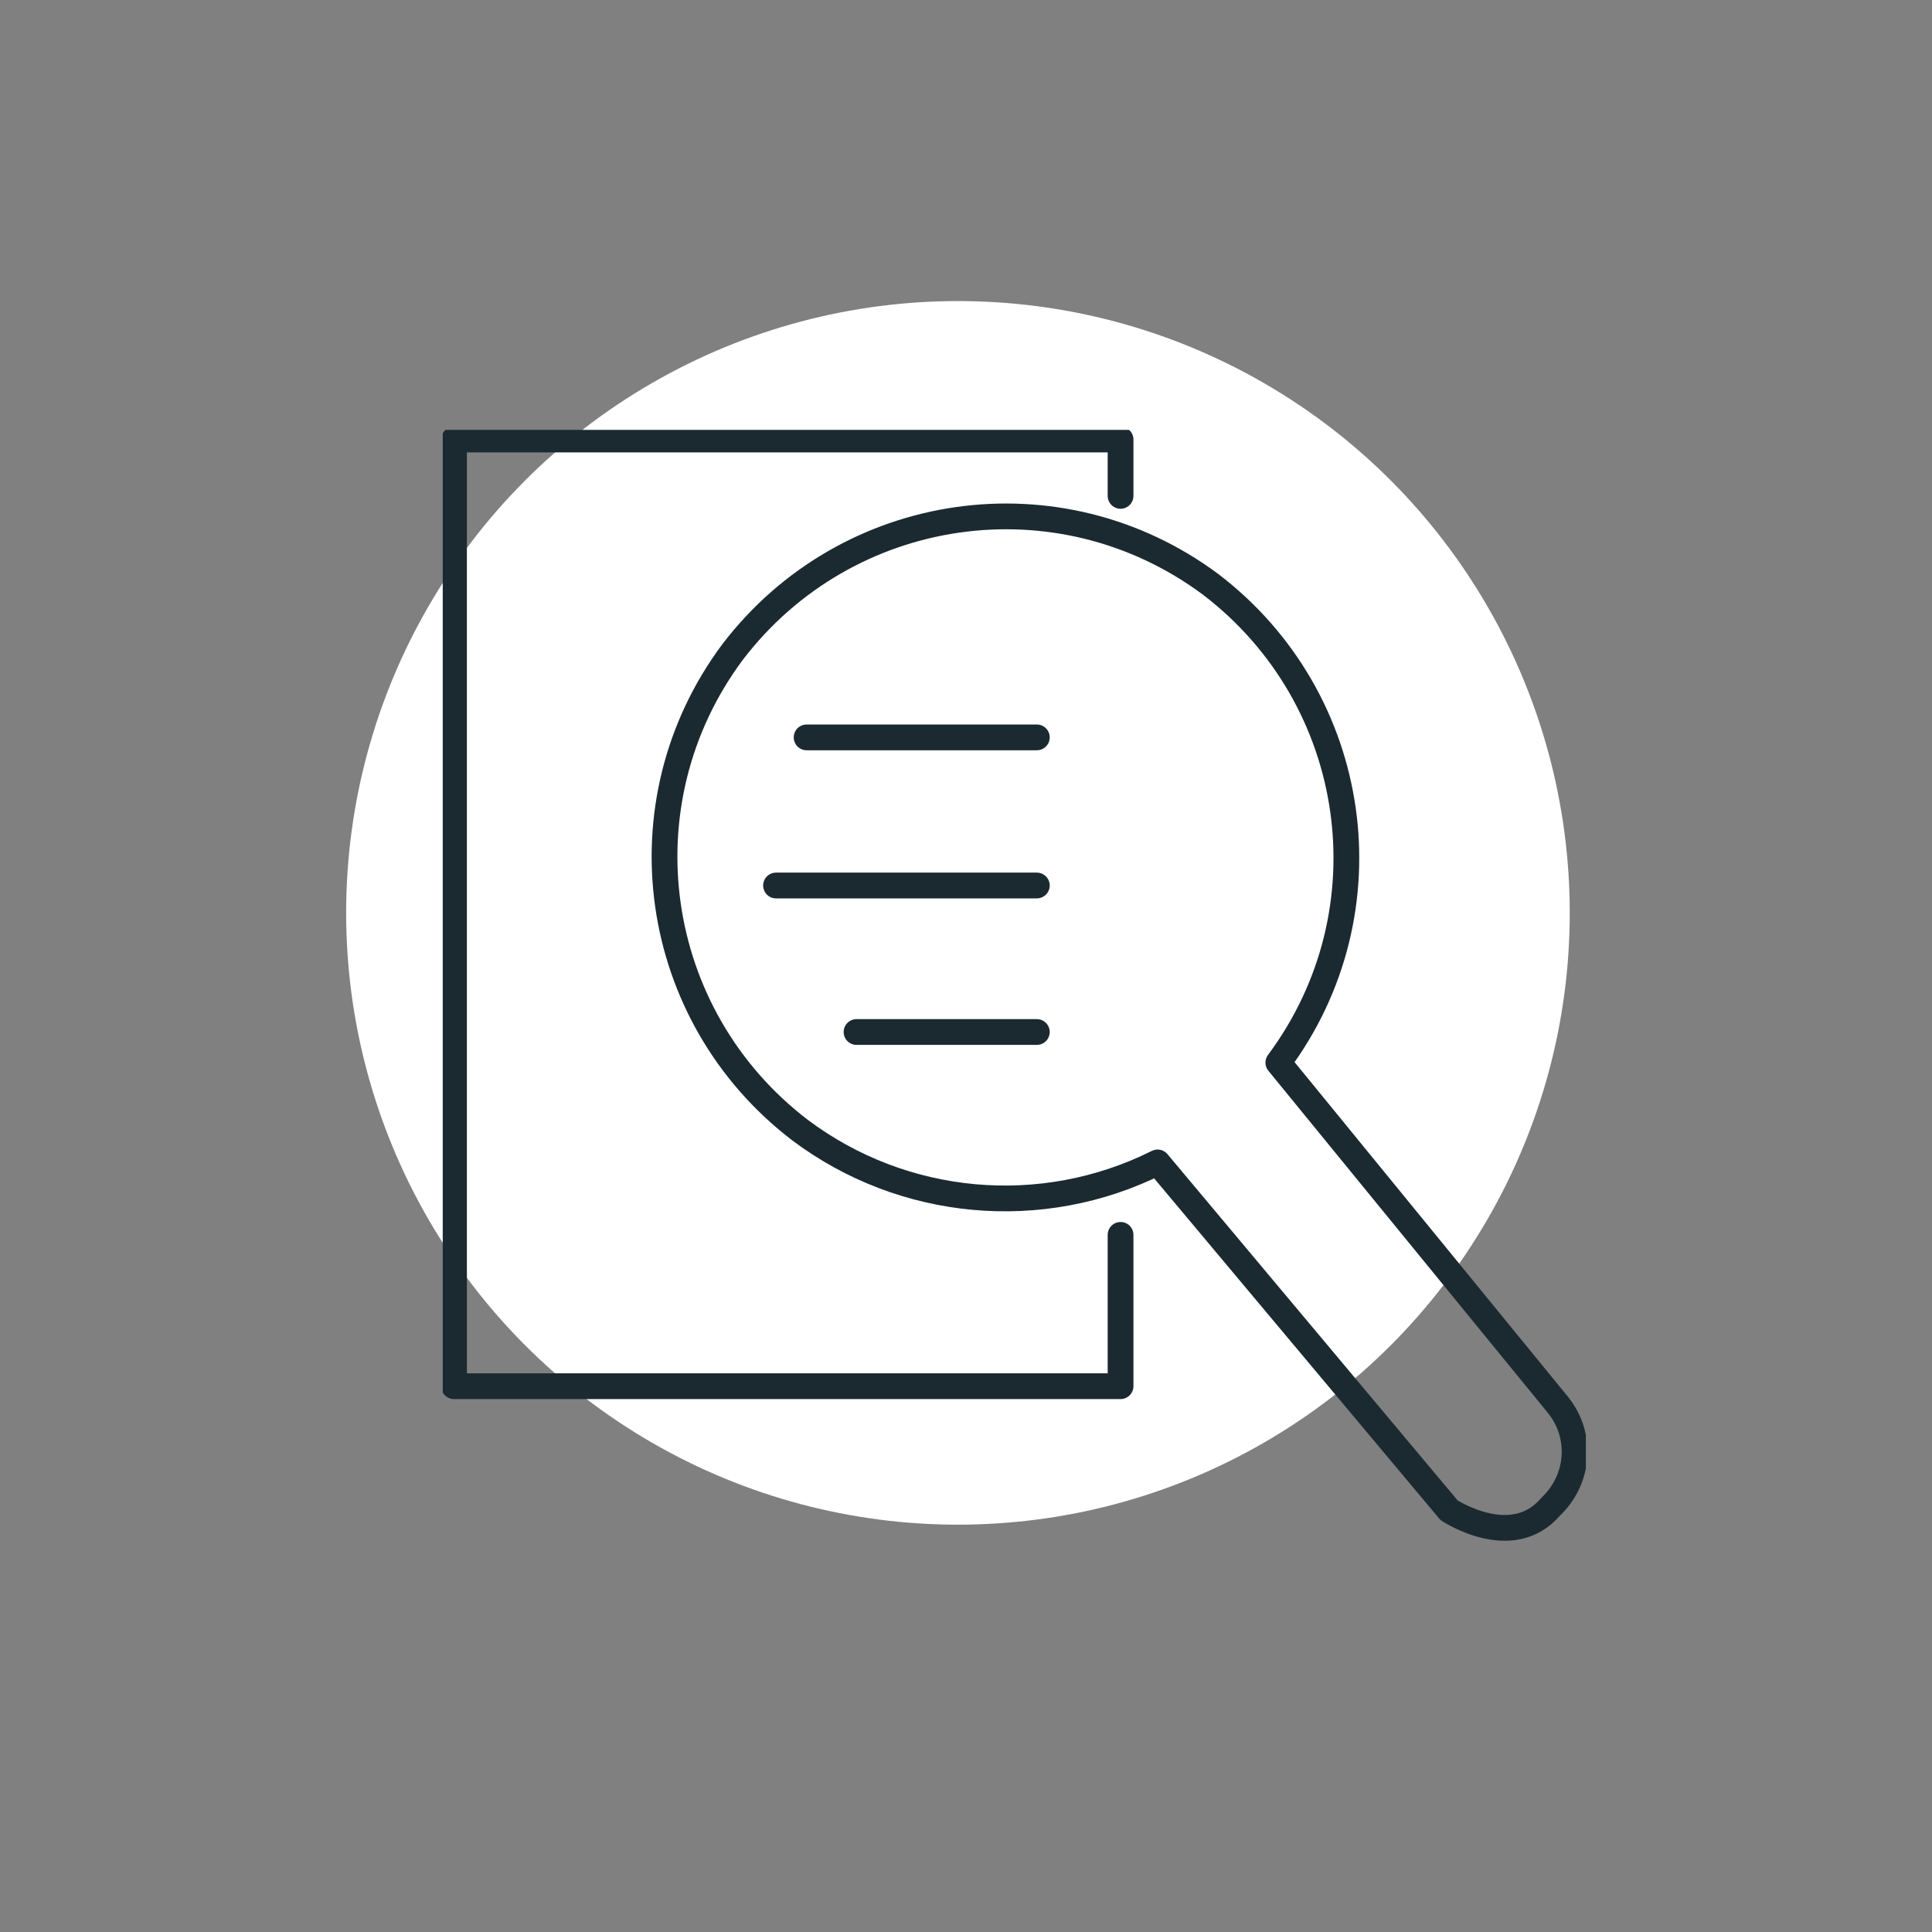 <?xml version="1.0" encoding="UTF-8"?>
<svg xmlns="http://www.w3.org/2000/svg" xmlns:xlink="http://www.w3.org/1999/xlink" id="Layer_1" viewBox="0 0 120 120">
  <rect x="0" y="0" width="120" height="120" fill="#808080" stroke="none"/>
  <defs>
    <clipPath id="clippath">
      <rect x="27.5" y="26.7" width="71" height="69" style="fill:none;"></rect>
    </clipPath>
    <clipPath id="clippath-1">
      <rect x="27.5" y="26.7" width="71" height="69" style="fill:none;"></rect>
    </clipPath>
  </defs>
  <g id="Group_2333">
    <g id="Group_2016">
      <circle id="Ellipse_1" cx="59.5" cy="56.7" r="38" style="fill:#fff;"></circle>
    </g>
    <g id="Group_2350">
      <g id="Group_2347">
        <g style="clip-path:url(#clippath);">
          <g id="Group_2346">
            <path id="Path_18849" d="m69.6,76.7v9.4H28.2V27.3h41.4v3.5" style="fill:none; stroke:#1b2a31; stroke-linecap:round; stroke-linejoin:round; stroke-width:1.6px;"></path>
          </g>
        </g>
      </g>
      <line id="Line_46" x1="50.1" y1="45.8" x2="64.4" y2="45.8" style="fill:none; stroke:#1b2a31; stroke-linecap:round; stroke-linejoin:round; stroke-width:1.6px;"></line>
      <line id="Line_47" x1="48.2" y1="55" x2="64.4" y2="55" style="fill:none; stroke:#1b2a31; stroke-linecap:round; stroke-linejoin:round; stroke-width:1.6px;"></line>
      <line id="Line_48" x1="53.2" y1="64.1" x2="64.4" y2="64.1" style="fill:none; stroke:#1b2a31; stroke-linecap:round; stroke-linejoin:round; stroke-width:1.6px;"></line>
      <g id="Group_2349">
        <g style="clip-path:url(#clippath-1);">
          <g id="Group_2348">
            <path id="Path_18850" d="m96.8,87.3l-17.4-21.3c7-9.4,5.1-22.6-4.2-29.7-9.4-7-22.6-5.1-29.7,4.2-7,9.4-5.1,22.6,4.2,29.7,6.4,4.8,15,5.6,22.2,2l18.1,21.6s3.9,2.6,6.3-.2h0c1.8-1.7,2-4.4.5-6.3Z" style="fill:none; stroke:#1b2a31; stroke-linecap:round; stroke-linejoin:round; stroke-width:1.6px;"></path>
          </g>
        </g>
      </g>
    </g>
  </g>
</svg>
